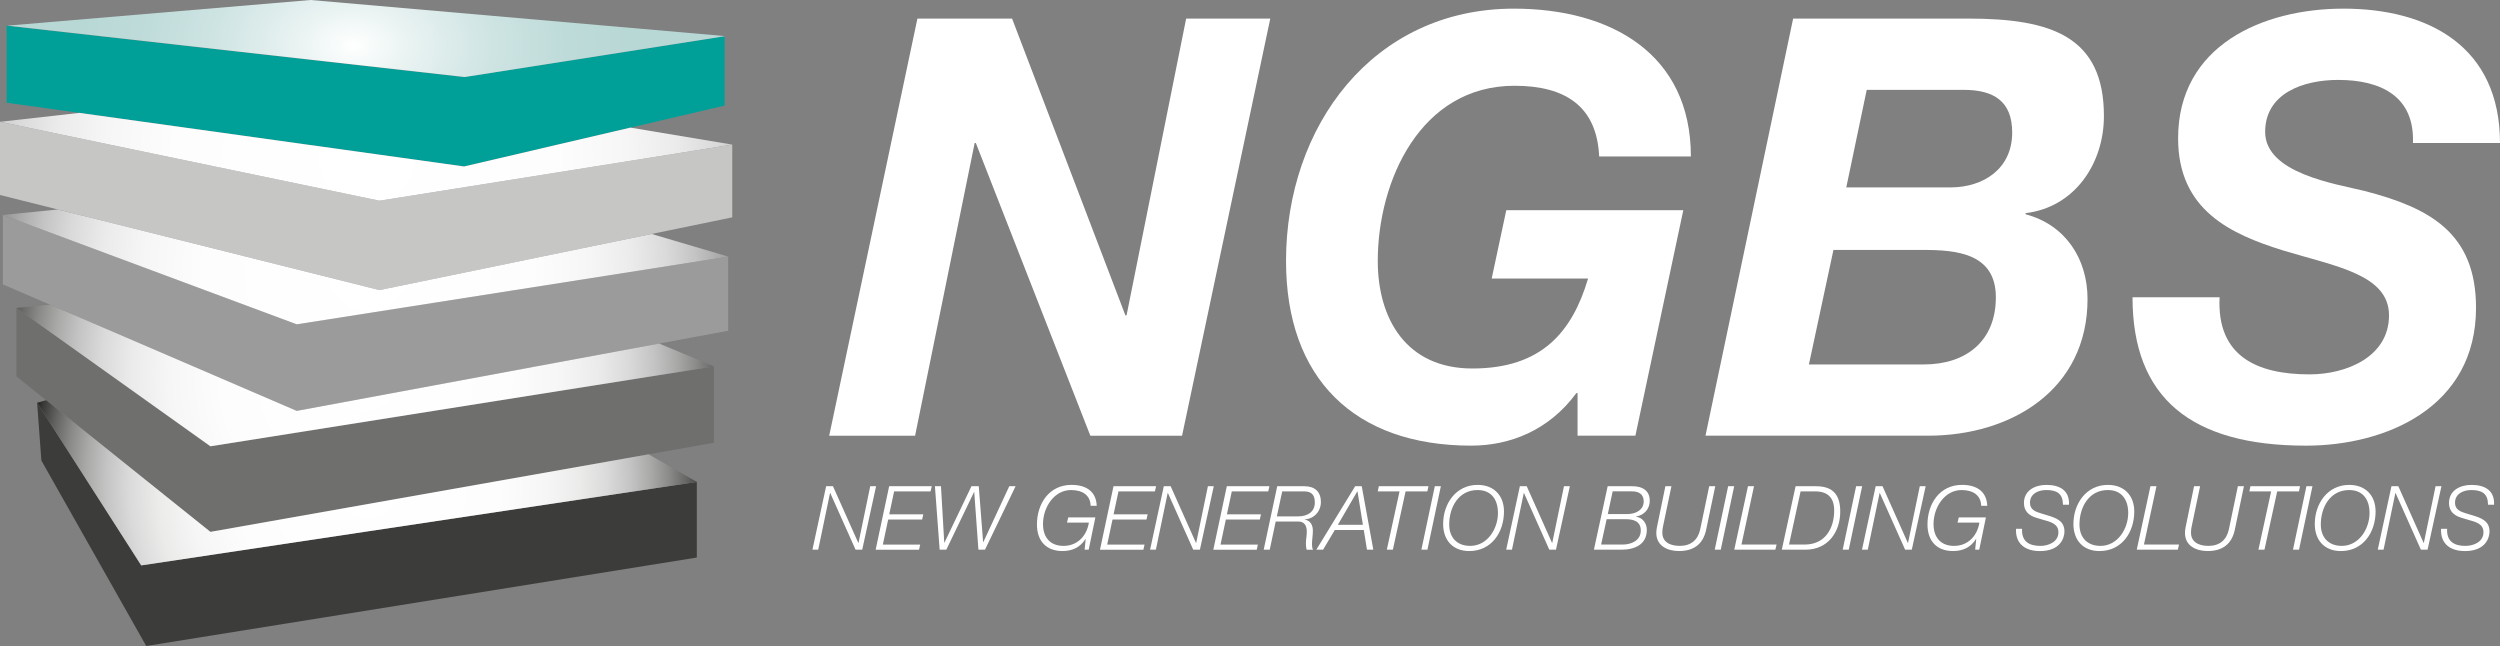 <?xml version="1.0" encoding="utf-8"?>
<!-- Generator: Adobe Illustrator 16.0.0, SVG Export Plug-In . SVG Version: 6.00 Build 0)  -->
<!DOCTYPE svg PUBLIC "-//W3C//DTD SVG 1.1//EN" "http://www.w3.org/Graphics/SVG/1.1/DTD/svg11.dtd">
<svg version="1.1" id="Layer_1" xmlns="http://www.w3.org/2000/svg" xmlns:xlink="http://www.w3.org/1999/xlink" x="0px" y="0px"
				 width="150.929px" height="39px" viewBox="0 0 150.929 39" enable-background="new 0 0 150.929 39" xml:space="preserve">
<rect x="0" y="0" width="150.929" height="39" fill="#808080" stroke="none"/>
<g>
			<polygon fill="#00A099" points="28.017,4.653 0.402,1.553 0.402,6.203 28.017,10.05 43.748,6.375 43.748,2.185 	" />

			<polygon fill="#C6C6C5" points="22.908,12.117 0,7.353 0,11.772 22.908,17.514 44.207,13.121 44.207,8.73 	" />

			<polygon fill="#9C9B9B" points="17.913,19.58 0.172,12.978 0.172,17.169 17.913,24.806 43.962,19.967 43.962,15.491 	" />

			<polygon fill="#6F6F6E" points="12.702,26.944 0.992,18.591 0.992,22.724 12.702,32.11 43.102,26.729 43.102,22.12 	" />

			<polygon fill="#3C3C3B" points="8.526,34.134 2.24,24.316 2.498,27.805 8.828,39 42.068,33.659 42.068,29.095 	" />

			<g>
			<defs>
			<polygon id="SVGID_1_" points="0.439,1.549 28.054,4.65 43.785,2.181 18.753,0 			" />

		</defs>
			<clipPath id="SVGID_2_">
			<use xlink:href="#SVGID_1_" overflow="visible" />

		</clipPath>
		
			<radialGradient id="SVGID_3_" cx="21.191" cy="6.793" r="15.943" gradientTransform="matrix(1.028 0 0 0.684 -0.466 -1.906)" gradientUnits="userSpaceOnUse">
			<stop offset="0" style="stop-color:#FFFFFF" />

			<stop offset="0.209" style="stop-color:#E9F3F2" />

			<stop offset="0.516" style="stop-color:#CEE4E3" />

			<stop offset="0.789" style="stop-color:#BEDBD9" />

			<stop offset="1" style="stop-color:#B8D8D6" />

		</radialGradient>
			<rect x="-1.165" y="-1.005" clip-path="url(#SVGID_2_)" fill="url(#SVGID_3_)" width="44.954" height="7.486" />

	</g>
			<g>
			<defs>
			<polygon id="SVGID_4_" points="0,7.353 22.907,12.117 44.208,8.73 38.056,7.705 28.017,10.05 4.788,6.815 			" />

		</defs>
			<clipPath id="SVGID_5_">
			<use xlink:href="#SVGID_4_" overflow="visible" />

		</clipPath>
		
			<radialGradient id="SVGID_6_" cx="-253.515" cy="356.603" r="0.471" gradientTransform="matrix(47.046 0 0 -47.046 11948.982 16786.275)" gradientUnits="userSpaceOnUse">
			<stop offset="0" style="stop-color:#FFFFFF" />

			<stop offset="0.521" style="stop-color:#FDFDFD" />

			<stop offset="0.709" style="stop-color:#F6F6F6" />

			<stop offset="0.843" style="stop-color:#EBEBEB" />

			<stop offset="0.95" style="stop-color:#DADADA" />

			<stop offset="1" style="stop-color:#CFCFCF" />

		</radialGradient>
			<rect y="6.815" clip-path="url(#SVGID_5_)" fill="url(#SVGID_6_)" width="44.208" height="5.302" />

	</g>
			<g>
			<defs>
			<polygon id="SVGID_7_" points="0.172,12.978 17.914,19.58 43.962,15.491 39.341,14.125 22.907,17.513 3.489,12.647 			" />

		</defs>
			<clipPath id="SVGID_8_">
			<use xlink:href="#SVGID_7_" overflow="visible" />

		</clipPath>
		
			<radialGradient id="SVGID_9_" cx="-253.501" cy="356.793" r="0.472" gradientTransform="matrix(46.616 0 0 -46.616 11839.391 16648.539)" gradientUnits="userSpaceOnUse">
			<stop offset="0" style="stop-color:#FFFFFF" />

			<stop offset="0.45" style="stop-color:#FDFDFD" />

			<stop offset="0.612" style="stop-color:#F6F6F6" />

			<stop offset="0.727" style="stop-color:#EBEBEB" />

			<stop offset="0.821" style="stop-color:#DADADA" />

			<stop offset="0.9" style="stop-color:#C4C4C4" />

			<stop offset="0.97" style="stop-color:#AAA9A9" />

			<stop offset="1" style="stop-color:#9C9B9B" />

		</radialGradient>
			<rect x="0.172" y="12.647" clip-path="url(#SVGID_8_)" fill="url(#SVGID_9_)" width="43.79" height="6.933" />

	</g>
			<g>
			<defs>
			<polygon id="SVGID_10_" points="0.991,18.591 12.702,26.943 43.102,22.121 39.794,20.741 17.914,24.806 3.007,18.39 			" />

		</defs>
			<clipPath id="SVGID_11_">
			<use xlink:href="#SVGID_10_" overflow="visible" />

		</clipPath>
		
			<radialGradient id="SVGID_12_" cx="-253.426" cy="357.091" r="0.472" gradientTransform="matrix(45.153 0 0 -45.153 11464.912 16146.261)" gradientUnits="userSpaceOnUse">
			<stop offset="0" style="stop-color:#FFFFFF" />

			<stop offset="0.411" style="stop-color:#FDFDFD" />

			<stop offset="0.559" style="stop-color:#F6F6F6" />

			<stop offset="0.664" style="stop-color:#EBEBEB" />

			<stop offset="0.75" style="stop-color:#DADADA" />

			<stop offset="0.823" style="stop-color:#C4C4C4" />

			<stop offset="0.887" style="stop-color:#A9A9A8" />

			<stop offset="0.944" style="stop-color:#8A8A89" />

			<stop offset="0.996" style="stop-color:#666665" />

			<stop offset="1" style="stop-color:#636362" />

		</radialGradient>
			<rect x="0.991" y="18.39" clip-path="url(#SVGID_11_)" fill="url(#SVGID_12_)" width="42.111" height="8.554" />

	</g>
			<g>
			<defs>
			<polygon id="SVGID_13_" points="2.24,24.316 8.526,34.134 42.068,29.095 39.162,27.427 12.702,32.109 2.785,24.161 			" />

		</defs>
			<clipPath id="SVGID_14_">
			<use xlink:href="#SVGID_13_" overflow="visible" />

		</clipPath>
		
			<radialGradient id="SVGID_15_" cx="-253.378" cy="357.357" r="0.472" gradientTransform="matrix(44.062 0 0 -44.062 11186.543 15775.103)" gradientUnits="userSpaceOnUse">
			<stop offset="0" style="stop-color:#FFFFFF" />

			<stop offset="0.381" style="stop-color:#FDFDFD" />

			<stop offset="0.518" style="stop-color:#F6F6F6" />

			<stop offset="0.616" style="stop-color:#EBEBEA" />

			<stop offset="0.696" style="stop-color:#DADADA" />

			<stop offset="0.763" style="stop-color:#C4C4C4" />

			<stop offset="0.823" style="stop-color:#A9A9A8" />

			<stop offset="0.878" style="stop-color:#898988" />

			<stop offset="0.928" style="stop-color:#646462" />

			<stop offset="0.972" style="stop-color:#3B3B39" />

			<stop offset="1" style="stop-color:#1D1D1B" />

		</radialGradient>
			<rect x="2.24" y="24.161" clip-path="url(#SVGID_14_)" fill="url(#SVGID_15_)" width="39.828" height="9.973" />

	</g>
			<g>
			<path fill="white" d="M49.875,29.354h0.413l1.53,3.424h0.011l0.708-3.424h0.354l-0.837,3.832h-0.402l-1.53-3.425h-0.011
			l-0.714,3.425h-0.349L49.875,29.354z" />

			<path fill="white" d="M53.68,29.354h2.571l-0.07,0.311H53.98l-0.295,1.385h2.056l-0.07,0.313h-2.05l-0.322,1.514h2.254
			l-0.069,0.311h-2.62L53.68,29.354z" />

			<path fill="white" d="M56.443,29.354h0.365l0.198,3.408h0.011l1.632-3.408h0.44l0.263,3.376h0.011l1.568-3.376h0.381
			l-1.847,3.832h-0.397l-0.252-3.483h-0.011l-1.675,3.483h-0.402L56.443,29.354z" />

			<path fill="white" d="M65.845,30.535c-0.021-0.639-0.488-0.95-1.186-0.95c-1.009,0-1.691,1.025-1.691,2.056
			c0,0.784,0.418,1.315,1.24,1.315c0.843,0,1.401-0.606,1.53-1.406h-1.321l0.075-0.312h1.637l-0.403,1.948H65.48l0.064-0.645h-0.011
			c-0.322,0.505-0.795,0.726-1.39,0.726c-0.993,0-1.541-0.622-1.541-1.604c0-1.235,0.719-2.39,2.088-2.39
			c0.961,0,1.493,0.467,1.52,1.262H65.845z" />

			<path fill="white" d="M67.224,29.354h2.571l-0.07,0.311h-2.201l-0.295,1.385h2.056l-0.069,0.313h-2.051l-0.322,1.514h2.255
			l-0.07,0.311h-2.62L67.224,29.354z" />

			<path fill="white" d="M70.261,29.354h0.413l1.53,3.424h0.011l0.708-3.424h0.354l-0.837,3.832h-0.403l-1.53-3.425h-0.011
			l-0.714,3.425h-0.349L70.261,29.354z" />

			<path fill="white" d="M74.065,29.354h2.571l-0.069,0.311h-2.201l-0.295,1.385h2.056l-0.07,0.313h-2.05l-0.322,1.514h2.255
			l-0.07,0.311h-2.62L74.065,29.354z" />

			<path fill="white" d="M77.108,29.354h1.631c0.64,0,1.005,0.327,1.005,0.955c0,0.563-0.408,1.01-0.972,1.047v0.011
			c0.36,0.075,0.488,0.338,0.488,0.688c0,0.268-0.054,0.536-0.054,0.8c0,0.091,0.012,0.257,0.064,0.332h-0.376
			c-0.043-0.026-0.054-0.354-0.054-0.392c0-0.226,0.054-0.462,0.054-0.687c0-0.365-0.134-0.624-0.525-0.624h-1.353l-0.36,1.702
			h-0.364L77.108,29.354z M77.086,31.174h1.294c0.553,0,0.998-0.269,0.998-0.837c0-0.451-0.188-0.672-0.655-0.672h-1.314
			L77.086,31.174z" />

			<path fill="white" d="M81.814,29.354h0.397l0.698,3.832h-0.382l-0.193-1.191h-1.749l-0.709,1.191h-0.408L81.814,29.354z
			 M80.767,31.684h1.514l-0.327-2.019h-0.011L80.767,31.684z" />

			<path fill="white" d="M83.242,29.354h2.995l-0.065,0.311h-1.314l-0.769,3.521h-0.364l0.768-3.521h-1.314L83.242,29.354z" />

			<path fill="white" d="M86.622,29.354h0.365l-0.811,3.832h-0.365L86.622,29.354z" />

			<path fill="white" d="M87.125,31.636c0-1.225,0.769-2.362,2.083-2.362c0.977,0,1.59,0.639,1.59,1.604
			c0,1.251-0.747,2.39-2.1,2.39C87.701,33.268,87.125,32.602,87.125,31.636z M89.203,29.585c-1.153,0-1.712,1.042-1.712,2.082
			c0,0.784,0.472,1.289,1.267,1.289c1.042,0,1.676-1.036,1.676-1.986C90.433,30.176,90.046,29.585,89.203,29.585z" />

			<path fill="white" d="M91.757,29.354h0.413l1.53,3.424h0.011l0.709-3.424h0.354l-0.837,3.832h-0.403l-1.53-3.425h-0.01
			l-0.714,3.425h-0.349L91.757,29.354z" />

			<path fill="white" d="M97.058,29.354h1.488c0.573,0,1.052,0.236,1.052,0.875c0,0.499-0.333,0.874-0.832,0.955v0.011
			c0.397,0.048,0.655,0.392,0.655,0.789c0,0.901-0.741,1.202-1.542,1.202h-1.652L97.058,29.354z M96.662,32.876h1.299
			c0.532,0,1.096-0.247,1.096-0.849c0-0.559-0.44-0.682-0.908-0.682h-1.153L96.662,32.876z M97.065,31.034h1.207
			c0.494-0.011,0.961-0.247,0.961-0.768c0-0.435-0.306-0.602-0.693-0.602h-1.18L97.065,31.034z" />

			<path fill="white" d="M100.542,29.354h0.365l-0.51,2.437c-0.027,0.113-0.038,0.215-0.038,0.333
			c-0.021,0.559,0.413,0.832,1.047,0.832c0.687,0,1.105-0.365,1.24-1.009l0.542-2.593h0.365l-0.548,2.619
			c-0.188,0.902-0.772,1.294-1.647,1.294c-0.672,0-1.369-0.301-1.364-1.101c0-0.081,0.011-0.188,0.033-0.312L100.542,29.354z" />

			<path fill="white" d="M104.331,29.354h0.364l-0.811,3.832h-0.364L104.331,29.354z" />

			<path fill="white" d="M105.528,29.354h0.364l-0.757,3.521h2.12l-0.075,0.311h-2.48L105.528,29.354z" />

			<path fill="white" d="M108.403,29.354h1.235c1.1,0,1.46,0.611,1.46,1.535c0,1.207-0.726,2.297-2.1,2.297h-1.428L108.403,29.354z
			 M108.006,32.876h0.923c1.271,0.01,1.804-0.994,1.804-2.057c0-0.768-0.387-1.154-1.154-1.154h-0.875L108.006,32.876z" />

			<path fill="white" d="M112.057,29.354h0.365l-0.811,3.832h-0.365L112.057,29.354z" />

			<path fill="white" d="M113.238,29.354h0.413l1.529,3.424h0.012l0.709-3.424h0.354l-0.837,3.832h-0.402l-1.531-3.425h-0.01
			l-0.714,3.425h-0.349L113.238,29.354z" />

			<path fill="white" d="M119.608,30.535c-0.021-0.639-0.487-0.95-1.186-0.95c-1.01,0-1.691,1.025-1.691,2.056
			c0,0.784,0.418,1.315,1.239,1.315c0.844,0,1.401-0.606,1.531-1.406h-1.321l0.075-0.312h1.638l-0.403,1.948h-0.246l0.064-0.645
			h-0.011c-0.322,0.505-0.795,0.726-1.391,0.726c-0.993,0-1.541-0.622-1.541-1.604c0-1.235,0.72-2.39,2.088-2.39
			c0.962,0,1.493,0.467,1.52,1.262H119.608z" />

			<path fill="white" d="M124.545,30.471c-0.006-0.671-0.359-0.886-1.015-0.886c-0.473,0-0.977,0.22-0.977,0.768
			c0,0.408,0.321,0.537,0.643,0.633l0.409,0.124c0.526,0.161,1.029,0.333,1.029,0.977c0,0.376-0.235,1.182-1.481,1.182
			c-0.857,0-1.486-0.413-1.443-1.343h0.365c-0.038,0.746,0.408,1.031,1.105,1.031c0.499,0,1.09-0.247,1.09-0.821
			c0-0.542-0.526-0.639-0.95-0.762l-0.375-0.113c-0.446-0.129-0.757-0.397-0.757-0.892c0-0.767,0.676-1.095,1.356-1.095
			c0.779,0,1.407,0.312,1.365,1.197H124.545z" />

			<path fill="white" d="M125.176,31.636c0-1.225,0.769-2.362,2.084-2.362c0.977,0,1.589,0.639,1.589,1.604
			c0,1.251-0.747,2.39-2.1,2.39C125.751,33.268,125.176,32.602,125.176,31.636z M127.254,29.585c-1.153,0-1.713,1.042-1.713,2.082
			c0,0.784,0.473,1.289,1.268,1.289c1.041,0,1.675-1.036,1.675-1.986C128.484,30.176,128.097,29.585,127.254,29.585z" />

			<path fill="white" d="M129.825,29.354h0.364l-0.756,3.521h2.119l-0.074,0.311h-2.479L129.825,29.354z" />

			<path fill="white" d="M132.459,29.354h0.365l-0.511,2.437c-0.026,0.113-0.037,0.215-0.037,0.333
			c-0.022,0.559,0.414,0.832,1.047,0.832c0.688,0,1.105-0.365,1.24-1.009l0.541-2.593h0.365l-0.548,2.619
			c-0.188,0.902-0.772,1.294-1.647,1.294c-0.671,0-1.369-0.301-1.363-1.101c0-0.081,0.011-0.188,0.032-0.312L132.459,29.354z" />

			<path fill="white" d="M135.861,29.354h2.996l-0.064,0.311h-1.315l-0.768,3.521h-0.365l0.768-3.521h-1.315L135.861,29.354z" />

			<path fill="white" d="M139.242,29.354h0.365l-0.811,3.832h-0.365L139.242,29.354z" />

			<path fill="white" d="M139.747,31.636c0-1.225,0.767-2.362,2.082-2.362c0.977,0,1.589,0.639,1.589,1.604
			c0,1.251-0.746,2.39-2.098,2.39C140.32,33.268,139.747,32.602,139.747,31.636z M141.823,29.585c-1.153,0-1.712,1.042-1.712,2.082
			c0,0.784,0.473,1.289,1.267,1.289c1.042,0,1.675-1.036,1.675-1.986C143.052,30.176,142.667,29.585,141.823,29.585z" />

			<path fill="white" d="M144.376,29.354h0.414l1.529,3.424h0.011l0.709-3.424h0.354l-0.837,3.832h-0.403l-1.53-3.425h-0.01
			l-0.714,3.425h-0.35L144.376,29.354z" />

			<path fill="white" d="M150.207,30.471c-0.007-0.671-0.36-0.886-1.016-0.886c-0.473,0-0.978,0.22-0.978,0.768
			c0,0.408,0.323,0.537,0.645,0.633l0.408,0.124c0.526,0.161,1.03,0.333,1.03,0.977c0,0.376-0.235,1.182-1.481,1.182
			c-0.858,0-1.487-0.413-1.444-1.343h0.365c-0.038,0.746,0.409,1.031,1.105,1.031c0.5,0,1.09-0.247,1.09-0.821
			c0-0.542-0.525-0.639-0.949-0.762l-0.376-0.113c-0.445-0.129-0.757-0.397-0.757-0.892c0-0.767,0.677-1.095,1.357-1.095
			c0.779,0,1.406,0.312,1.364,1.197H150.207z" />

	</g>
			<g>
			<path fill="white" d="M55.386,1.122H61.1l6.842,17.917h0.07L71.61,1.122h5.079l-5.326,25.182h-5.537L58.913,8.635h-0.071
			l-3.597,17.669h-5.185L55.386,1.122z" />

			<path fill="white" d="M95.24,23.729H95.17c-1.658,2.258-4.021,3.175-6.35,3.175c-7.054,0-11.18-4.057-11.18-11.146
			c0-8.147,5.255-15.236,13.754-15.236c5.891,0,10.687,2.751,10.687,8.924h-5.536c-0.142-3.034-2.046-4.268-5.114-4.268
			c-5.679,0-8.253,5.749-8.253,10.58c0,3.457,1.693,6.489,5.713,6.489c4.197,0,6.031-2.222,6.984-5.431h-5.819l0.881-4.127h10.687
			l-2.892,13.613H95.24V23.729z" />

			<path fill="white" d="M108.254,1.122h10.58c5.044,0,8.183,1.094,8.183,5.89c0,2.857-1.764,5.502-4.726,5.855v0.07
			c2.398,0.635,3.737,2.68,3.737,5.114c0,5.467-4.585,8.252-9.628,8.252h-13.437L108.254,1.122z M109.207,22.002h6.947
			c2.504,0,4.339-1.376,4.339-4.056c0-2.646-2.364-2.857-4.374-2.857h-5.431L109.207,22.002z M111.463,11.315h6.278
			c2.01,0,3.738-1.128,3.738-3.315c0-1.905-1.129-2.575-2.928-2.575h-5.854L111.463,11.315z" />

			<path fill="white" d="M134,17.946c-0.176,3.562,2.258,4.656,5.433,4.656c2.221,0,4.796-1.059,4.796-3.563
			c0-2.469-3.245-2.963-6.383-3.915c-3.175-0.988-6.35-2.434-6.35-6.772c0-5.608,5.114-7.83,9.981-7.83
			c5.148,0,9.452,2.292,9.452,8.112h-5.255c0.105-2.822-1.939-3.809-4.514-3.809c-2.118,0-4.409,0.811-4.409,3.139
			c0,2.504,4.268,3.139,5.996,3.563c3.949,1.023,6.735,2.539,6.735,7.054c0,6.031-5.466,8.324-10.263,8.324
			c-6.949,0-10.475-2.893-10.475-8.958H134z" />

	</g>
</g>
</svg>